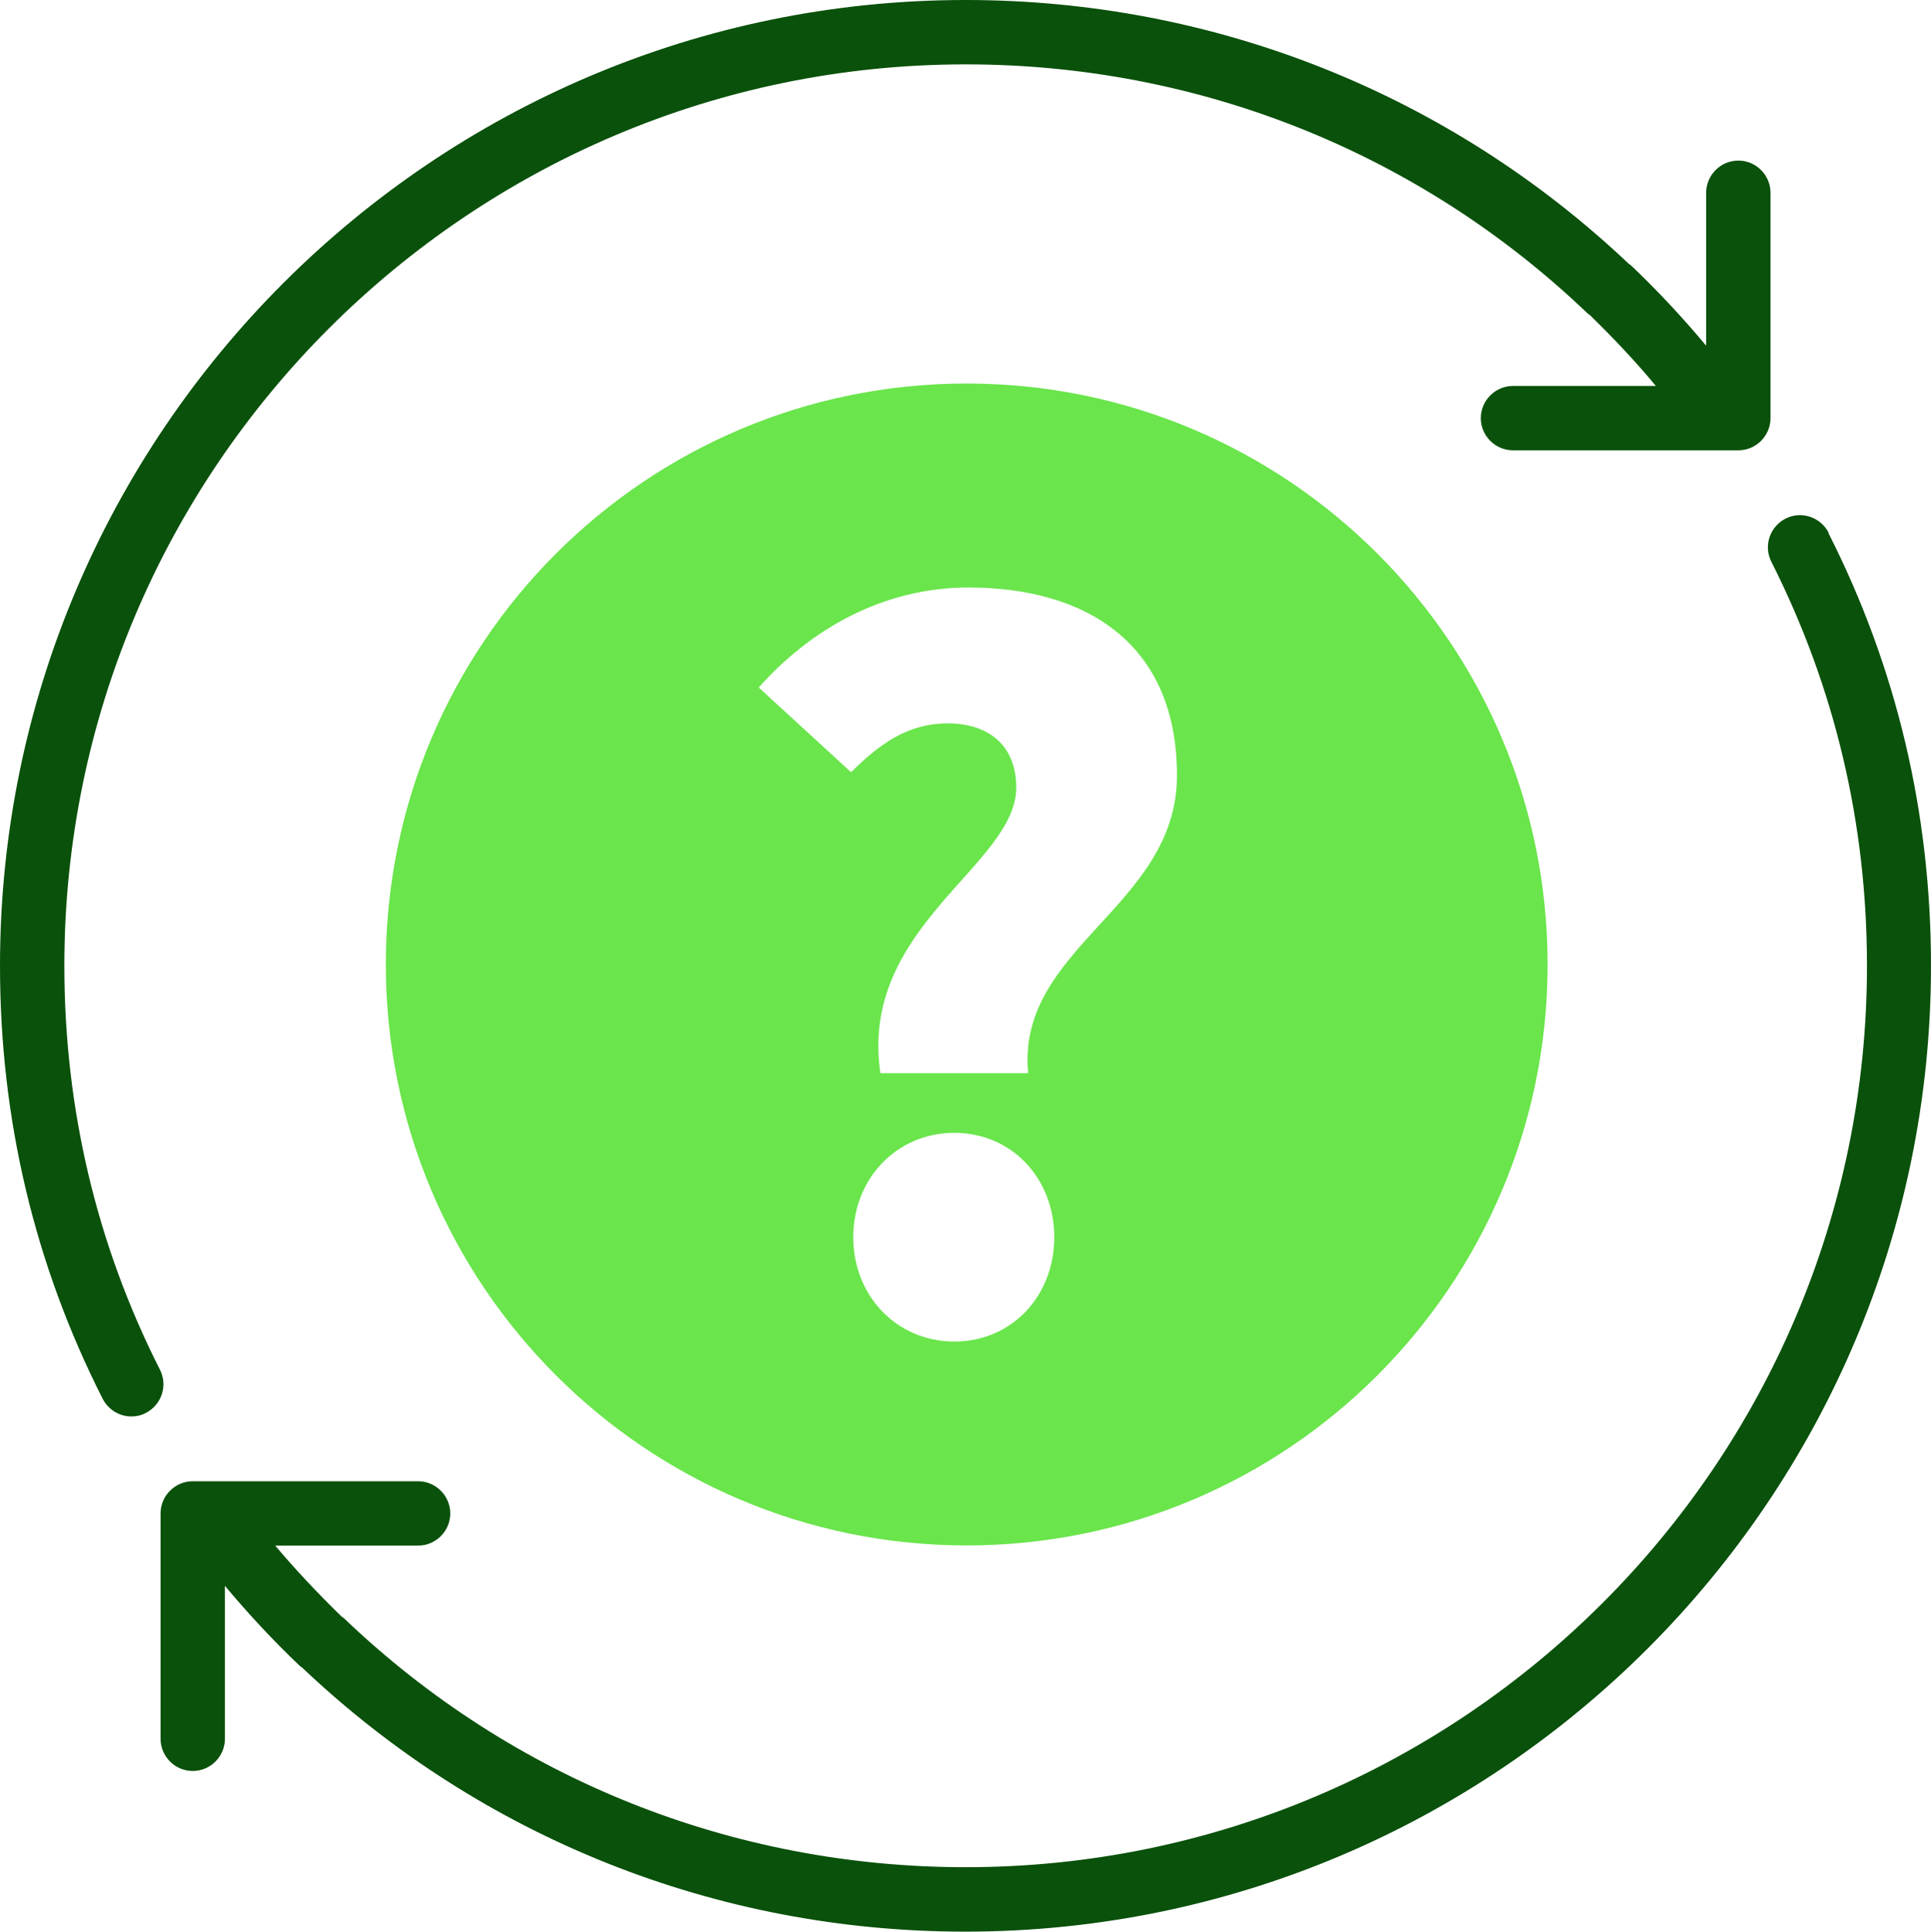 <svg xmlns="http://www.w3.org/2000/svg" id="uuid-c9edfda2-8106-4294-ae79-e002cd18fa37" width="230.43" height="230.48" viewBox="0 0 230.43 230.48"><defs><style>.uuid-8fc34daf-915c-4884-9ff3-5550f0c05241{fill:#0a510b;}.uuid-1f61051b-fdce-4dcd-af8c-8a9cd8e0446d{fill:#6ae54c;}</style></defs><path class="uuid-8fc34daf-915c-4884-9ff3-5550f0c05241" d="M19.09,163.44c-7.57-14.94-11.41-31.19-11.41-48.21C7.68,55.93,55.93,7.68,115.24,7.68c27.77,0,54.12,10.52,74.14,29.65.12.12.23.19.35.27,2.8,2.73,5.45,5.53,7.87,8.45h-17.05c-2.11,0-3.84,1.73-3.84,3.84s1.73,3.84,3.84,3.84h26.89c2.11,0,3.84-1.73,3.84-3.84v-26.89c0-2.11-1.73-3.84-3.84-3.84s-3.84,1.73-3.84,3.84v18.25c-2.73-3.27-5.68-6.45-8.87-9.49-.12-.12-.23-.19-.35-.27C172.93,11.18,144.85,0,115.24,0,51.7,0,0,51.7,0,115.24c0,18.25,4.11,35.61,12.25,51.66.69,1.34,2.04,2.11,3.42,2.11.58,0,1.19-.12,1.73-.42,1.88-.96,2.65-3.27,1.69-5.15Z"></path><path class="uuid-8fc34daf-915c-4884-9ff3-5550f0c05241" d="M218.22,63.57c-.96-1.88-3.27-2.65-5.15-1.69-1.88.96-2.65,3.27-1.69,5.15,7.57,14.98,11.41,31.19,11.41,48.21,0,59.31-48.25,107.55-107.55,107.55-27.77,0-54.12-10.52-74.14-29.65-.12-.12-.23-.19-.35-.27-2.8-2.73-5.45-5.53-7.91-8.45h17.05c2.11,0,3.84-1.73,3.84-3.84s-1.73-3.84-3.84-3.84h-26.89c-2.11,0-3.84,1.73-3.84,3.84v26.89c0,2.11,1.73,3.84,3.84,3.84s3.84-1.73,3.84-3.84v-18.25c2.73,3.27,5.68,6.45,8.87,9.49.12.12.23.19.35.27,21.43,20.32,49.51,31.5,79.13,31.5,63.53,0,115.24-51.7,115.24-115.24,0-18.25-4.11-35.61-12.25-51.66h.04Z"></path><path class="uuid-1f61051b-fdce-4dcd-af8c-8a9cd8e0446d" d="M115.36,45.76c-38.29,0-69.32,31.03-69.32,69.32s31.03,69.32,69.32,69.32,69.32-31.04,69.32-69.32-31.03-69.32-69.32-69.32ZM113.88,160.07c-6.87,0-12.06-5.45-12.06-12.45s5.19-12.45,12.06-12.45,11.93,5.45,11.93,12.45-5.06,12.45-11.93,12.45ZM122.69,128.05h-17.63c-2.59-17.5,16.21-24.76,16.21-34.09,0-5.19-3.5-7.65-8.17-7.65s-8.04,2.34-11.54,5.83l-11.02-10.11c6.22-7,14.91-11.93,25.02-11.93,14.13,0,24.89,6.74,24.89,22.43s-19.19,20.49-17.76,35.53Z"></path></svg>